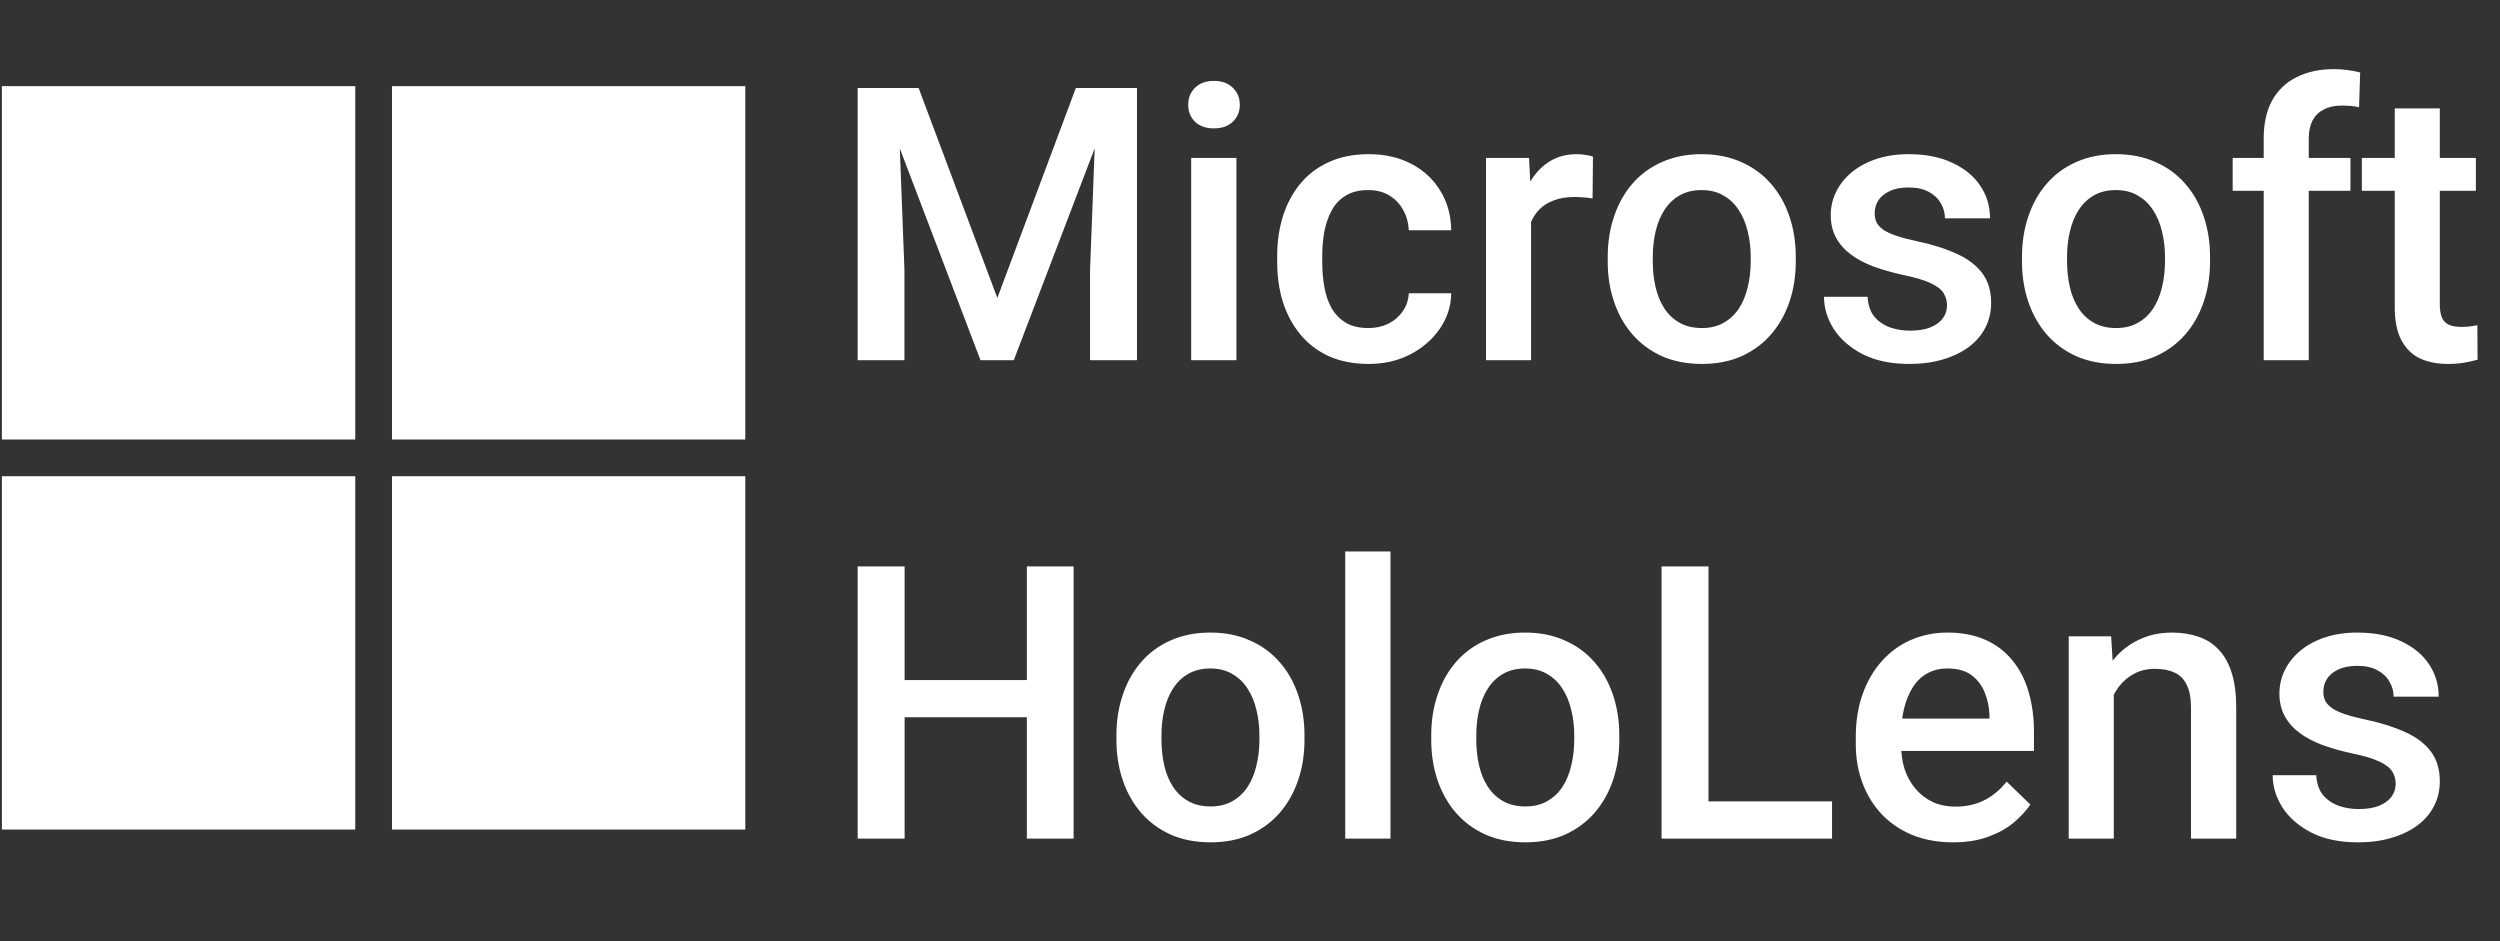 <svg width="162" height="61" viewBox="0 0 162 61" fill="none" xmlns="http://www.w3.org/2000/svg">
<rect x="0" y="0" width="162" height="61" fill="#333333" stroke="none"/>
<path d="M0.123 5.582L0.123 28.48H23.021V5.582H0.123ZM25.401 5.582V28.48H48.295V5.582H25.401ZM0.123 30.86L0.123 53.754H23.021V30.86H0.123ZM25.401 30.86V53.754H48.295V30.86H25.401Z" fill="white"/>
<path d="M56.814 5.703H59.527L64.627 19.307L69.715 5.703H72.429L65.693 23.341H63.537L56.814 5.703ZM55.578 5.703H58.158L58.607 17.478V23.341H55.578V5.703ZM71.084 5.703H73.677V23.341H70.636V17.478L71.084 5.703ZM80.121 10.233V23.341H77.189V10.233H80.121ZM76.996 6.793C76.996 6.349 77.141 5.981 77.432 5.691C77.731 5.392 78.142 5.242 78.668 5.242C79.184 5.242 79.592 5.392 79.891 5.691C80.19 5.981 80.339 6.349 80.339 6.793C80.339 7.229 80.19 7.593 79.891 7.883C79.592 8.174 79.184 8.319 78.668 8.319C78.142 8.319 77.731 8.174 77.432 7.883C77.141 7.593 76.996 7.229 76.996 6.793ZM88.674 21.257C89.15 21.257 89.578 21.164 89.958 20.979C90.345 20.785 90.656 20.518 90.891 20.179C91.133 19.84 91.266 19.448 91.29 19.004H94.04C94.024 19.852 93.774 20.623 93.289 21.318C92.805 22.012 92.162 22.566 91.363 22.977C90.564 23.381 89.679 23.583 88.71 23.583C87.709 23.583 86.836 23.413 86.093 23.074C85.35 22.727 84.733 22.251 84.24 21.645C83.747 21.039 83.376 20.341 83.125 19.549C82.883 18.758 82.762 17.91 82.762 17.005V16.581C82.762 15.677 82.883 14.829 83.125 14.037C83.376 13.238 83.747 12.535 84.24 11.929C84.733 11.324 85.35 10.851 86.093 10.512C86.836 10.165 87.704 9.991 88.698 9.991C89.748 9.991 90.668 10.201 91.46 10.621C92.251 11.033 92.873 11.61 93.326 12.353C93.786 13.088 94.024 13.944 94.04 14.921H91.29C91.266 14.437 91.145 14.001 90.927 13.613C90.717 13.217 90.418 12.902 90.03 12.668C89.651 12.434 89.195 12.317 88.662 12.317C88.072 12.317 87.583 12.438 87.196 12.68C86.808 12.915 86.505 13.238 86.287 13.65C86.069 14.053 85.912 14.51 85.815 15.018C85.726 15.519 85.681 16.04 85.681 16.581V17.005C85.681 17.546 85.726 18.071 85.815 18.58C85.904 19.089 86.057 19.545 86.275 19.949C86.501 20.345 86.808 20.664 87.196 20.906C87.583 21.14 88.076 21.257 88.674 21.257ZM99.213 12.729V23.341H96.293V10.233H99.08L99.213 12.729ZM103.223 10.149L103.198 12.862C103.021 12.83 102.827 12.806 102.617 12.79C102.415 12.773 102.213 12.765 102.011 12.765C101.511 12.765 101.07 12.838 100.691 12.983C100.311 13.121 99.992 13.322 99.734 13.589C99.484 13.847 99.29 14.162 99.152 14.534C99.015 14.905 98.934 15.321 98.91 15.782L98.244 15.83C98.244 15.006 98.325 14.243 98.486 13.54C98.648 12.838 98.89 12.22 99.213 11.687C99.544 11.154 99.956 10.738 100.449 10.439C100.949 10.14 101.527 9.991 102.181 9.991C102.359 9.991 102.548 10.007 102.75 10.04C102.96 10.072 103.118 10.108 103.223 10.149ZM104.18 16.933V16.654C104.18 15.709 104.317 14.833 104.592 14.025C104.866 13.209 105.262 12.503 105.779 11.905C106.304 11.299 106.942 10.831 107.693 10.5C108.452 10.161 109.308 9.991 110.261 9.991C111.222 9.991 112.078 10.161 112.829 10.5C113.588 10.831 114.23 11.299 114.755 11.905C115.28 12.503 115.68 13.209 115.955 14.025C116.229 14.833 116.366 15.709 116.366 16.654V16.933C116.366 17.877 116.229 18.754 115.955 19.561C115.68 20.369 115.28 21.076 114.755 21.681C114.23 22.279 113.592 22.747 112.841 23.086C112.09 23.418 111.238 23.583 110.285 23.583C109.324 23.583 108.464 23.418 107.705 23.086C106.954 22.747 106.316 22.279 105.791 21.681C105.266 21.076 104.866 20.369 104.592 19.561C104.317 18.754 104.18 17.877 104.18 16.933ZM107.099 16.654V16.933C107.099 17.522 107.16 18.079 107.281 18.604C107.402 19.129 107.592 19.59 107.85 19.985C108.109 20.381 108.44 20.692 108.844 20.918C109.247 21.144 109.728 21.257 110.285 21.257C110.826 21.257 111.295 21.144 111.69 20.918C112.094 20.692 112.425 20.381 112.684 19.985C112.942 19.59 113.132 19.129 113.253 18.604C113.382 18.079 113.447 17.522 113.447 16.933V16.654C113.447 16.072 113.382 15.523 113.253 15.006C113.132 14.481 112.938 14.017 112.672 13.613C112.413 13.209 112.082 12.895 111.678 12.668C111.283 12.434 110.81 12.317 110.261 12.317C109.712 12.317 109.235 12.434 108.831 12.668C108.436 12.895 108.109 13.209 107.85 13.613C107.592 14.017 107.402 14.481 107.281 15.006C107.16 15.523 107.099 16.072 107.099 16.654ZM126.167 19.791C126.167 19.501 126.094 19.238 125.949 19.004C125.803 18.762 125.525 18.544 125.113 18.35C124.709 18.156 124.111 17.978 123.32 17.817C122.625 17.663 121.987 17.482 121.406 17.272C120.832 17.054 120.34 16.791 119.928 16.484C119.516 16.177 119.197 15.814 118.971 15.394C118.745 14.974 118.632 14.489 118.632 13.94C118.632 13.407 118.749 12.902 118.983 12.426C119.217 11.95 119.552 11.53 119.989 11.166C120.425 10.803 120.954 10.516 121.575 10.306C122.205 10.096 122.908 9.991 123.683 9.991C124.782 9.991 125.723 10.177 126.506 10.548C127.297 10.912 127.903 11.409 128.323 12.038C128.743 12.66 128.953 13.363 128.953 14.146H126.033C126.033 13.799 125.945 13.476 125.767 13.177C125.597 12.87 125.339 12.624 124.992 12.438C124.644 12.244 124.208 12.147 123.683 12.147C123.183 12.147 122.767 12.228 122.436 12.39C122.113 12.543 121.87 12.745 121.709 12.995C121.555 13.246 121.479 13.52 121.479 13.819C121.479 14.037 121.519 14.235 121.6 14.413C121.689 14.582 121.834 14.74 122.036 14.885C122.238 15.023 122.512 15.152 122.86 15.273C123.215 15.394 123.659 15.511 124.192 15.624C125.194 15.834 126.054 16.105 126.772 16.436C127.499 16.759 128.057 17.179 128.444 17.696C128.832 18.204 129.026 18.851 129.026 19.634C129.026 20.215 128.9 20.748 128.65 21.233C128.408 21.709 128.052 22.125 127.584 22.481C127.116 22.828 126.554 23.099 125.9 23.292C125.254 23.486 124.527 23.583 123.72 23.583C122.532 23.583 121.527 23.373 120.703 22.953C119.88 22.525 119.254 21.98 118.826 21.318C118.406 20.648 118.196 19.953 118.196 19.234H121.018C121.051 19.775 121.2 20.207 121.466 20.53C121.741 20.845 122.08 21.076 122.484 21.221C122.896 21.358 123.32 21.427 123.756 21.427C124.281 21.427 124.721 21.358 125.076 21.221C125.432 21.076 125.702 20.882 125.888 20.639C126.074 20.389 126.167 20.106 126.167 19.791ZM131.024 16.933V16.654C131.024 15.709 131.162 14.833 131.436 14.025C131.711 13.209 132.107 12.503 132.624 11.905C133.148 11.299 133.786 10.831 134.538 10.5C135.297 10.161 136.153 9.991 137.106 9.991C138.067 9.991 138.923 10.161 139.674 10.5C140.433 10.831 141.075 11.299 141.6 11.905C142.125 12.503 142.525 13.209 142.799 14.025C143.074 14.833 143.211 15.709 143.211 16.654V16.933C143.211 17.877 143.074 18.754 142.799 19.561C142.525 20.369 142.125 21.076 141.6 21.681C141.075 22.279 140.437 22.747 139.686 23.086C138.935 23.418 138.083 23.583 137.13 23.583C136.169 23.583 135.309 23.418 134.55 23.086C133.799 22.747 133.161 22.279 132.636 21.681C132.111 21.076 131.711 20.369 131.436 19.561C131.162 18.754 131.024 17.877 131.024 16.933ZM133.944 16.654V16.933C133.944 17.522 134.005 18.079 134.126 18.604C134.247 19.129 134.437 19.59 134.695 19.985C134.953 20.381 135.285 20.692 135.688 20.918C136.092 21.144 136.573 21.257 137.13 21.257C137.671 21.257 138.139 21.144 138.535 20.918C138.939 20.692 139.27 20.381 139.529 19.985C139.787 19.59 139.977 19.129 140.098 18.604C140.227 18.079 140.292 17.522 140.292 16.933V16.654C140.292 16.072 140.227 15.523 140.098 15.006C139.977 14.481 139.783 14.017 139.516 13.613C139.258 13.209 138.927 12.895 138.523 12.668C138.127 12.434 137.655 12.317 137.106 12.317C136.557 12.317 136.08 12.434 135.676 12.668C135.281 12.895 134.953 13.209 134.695 13.613C134.437 14.017 134.247 14.481 134.126 15.006C134.005 15.523 133.944 16.072 133.944 16.654ZM149.607 23.341H146.688V8.974C146.688 7.996 146.87 7.177 147.233 6.514C147.605 5.844 148.134 5.339 148.82 5C149.506 4.653 150.318 4.479 151.255 4.479C151.546 4.479 151.832 4.499 152.115 4.54C152.398 4.572 152.672 4.625 152.939 4.697L152.866 6.95C152.705 6.91 152.527 6.882 152.333 6.866C152.147 6.85 151.945 6.841 151.727 6.841C151.283 6.841 150.9 6.926 150.577 7.096C150.262 7.257 150.019 7.496 149.85 7.811C149.688 8.126 149.607 8.513 149.607 8.974V23.341ZM152.309 10.233V12.366H144.677V10.233H152.309ZM160.437 10.233V12.366H153.048V10.233H160.437ZM155.18 7.023H158.099V19.719C158.099 20.122 158.156 20.433 158.269 20.651C158.39 20.861 158.556 21.003 158.766 21.076C158.976 21.148 159.222 21.184 159.505 21.184C159.707 21.184 159.9 21.172 160.086 21.148C160.272 21.124 160.421 21.1 160.534 21.076L160.546 23.305C160.304 23.377 160.022 23.442 159.698 23.498C159.383 23.555 159.02 23.583 158.608 23.583C157.938 23.583 157.344 23.466 156.827 23.232C156.311 22.989 155.907 22.598 155.616 22.057C155.325 21.516 155.18 20.797 155.18 19.9V7.023ZM67.232 44.068V46.479H57.868V44.068H67.232ZM58.619 36.703V54.341H55.578V36.703H58.619ZM69.57 36.703V54.341H66.541V36.703H69.57ZM72.344 47.932V47.654C72.344 46.709 72.481 45.833 72.756 45.025C73.03 44.209 73.426 43.503 73.943 42.905C74.468 42.299 75.106 41.831 75.857 41.5C76.616 41.161 77.472 40.991 78.425 40.991C79.386 40.991 80.242 41.161 80.993 41.5C81.752 41.831 82.394 42.299 82.919 42.905C83.444 43.503 83.844 44.209 84.119 45.025C84.393 45.833 84.531 46.709 84.531 47.654V47.932C84.531 48.877 84.393 49.754 84.119 50.561C83.844 51.369 83.444 52.075 82.919 52.681C82.394 53.279 81.757 53.747 81.005 54.086C80.254 54.417 79.402 54.583 78.449 54.583C77.488 54.583 76.628 54.417 75.869 54.086C75.118 53.747 74.48 53.279 73.955 52.681C73.43 52.075 73.03 51.369 72.756 50.561C72.481 49.754 72.344 48.877 72.344 47.932ZM75.263 47.654V47.932C75.263 48.522 75.324 49.079 75.445 49.604C75.566 50.129 75.756 50.59 76.014 50.985C76.273 51.381 76.604 51.692 77.008 51.918C77.412 52.144 77.892 52.257 78.449 52.257C78.99 52.257 79.459 52.144 79.855 51.918C80.258 51.692 80.59 51.381 80.848 50.985C81.106 50.59 81.296 50.129 81.417 49.604C81.547 49.079 81.611 48.522 81.611 47.932V47.654C81.611 47.072 81.547 46.523 81.417 46.006C81.296 45.481 81.102 45.017 80.836 44.613C80.577 44.209 80.246 43.895 79.843 43.668C79.447 43.434 78.974 43.317 78.425 43.317C77.876 43.317 77.4 43.434 76.996 43.668C76.6 43.895 76.273 44.209 76.014 44.613C75.756 45.017 75.566 45.481 75.445 46.006C75.324 46.523 75.263 47.072 75.263 47.654ZM90.103 35.734V54.341H87.171V35.734H90.103ZM92.744 47.932V47.654C92.744 46.709 92.881 45.833 93.156 45.025C93.43 44.209 93.826 43.503 94.343 42.905C94.868 42.299 95.506 41.831 96.257 41.5C97.016 41.161 97.872 40.991 98.825 40.991C99.786 40.991 100.642 41.161 101.393 41.5C102.153 41.831 102.795 42.299 103.32 42.905C103.845 43.503 104.244 44.209 104.519 45.025C104.793 45.833 104.931 46.709 104.931 47.654V47.932C104.931 48.877 104.793 49.754 104.519 50.561C104.244 51.369 103.845 52.075 103.32 52.681C102.795 53.279 102.157 53.747 101.406 54.086C100.654 54.417 99.802 54.583 98.85 54.583C97.888 54.583 97.028 54.417 96.269 54.086C95.518 53.747 94.88 53.279 94.355 52.681C93.83 52.075 93.43 51.369 93.156 50.561C92.881 49.754 92.744 48.877 92.744 47.932ZM95.663 47.654V47.932C95.663 48.522 95.724 49.079 95.845 49.604C95.966 50.129 96.156 50.59 96.415 50.985C96.673 51.381 97.004 51.692 97.408 51.918C97.812 52.144 98.292 52.257 98.85 52.257C99.391 52.257 99.859 52.144 100.255 51.918C100.659 51.692 100.99 51.381 101.248 50.985C101.507 50.59 101.696 50.129 101.817 49.604C101.947 49.079 102.011 48.522 102.011 47.932V47.654C102.011 47.072 101.947 46.523 101.817 46.006C101.696 45.481 101.502 45.017 101.236 44.613C100.978 44.209 100.646 43.895 100.243 43.668C99.847 43.434 99.374 43.317 98.825 43.317C98.276 43.317 97.8 43.434 97.396 43.668C97 43.895 96.673 44.209 96.415 44.613C96.156 45.017 95.966 45.481 95.845 46.006C95.724 46.523 95.663 47.072 95.663 47.654ZM118.717 51.93V54.341H109.861V51.93H118.717ZM110.709 36.703V54.341H107.669V36.703H110.709ZM126.554 54.583C125.585 54.583 124.709 54.426 123.926 54.111C123.15 53.788 122.488 53.339 121.939 52.766C121.398 52.193 120.982 51.518 120.691 50.743C120.4 49.968 120.255 49.132 120.255 48.235V47.751C120.255 46.725 120.404 45.796 120.703 44.965C121.002 44.133 121.418 43.422 121.951 42.833C122.484 42.235 123.114 41.779 123.841 41.464C124.568 41.149 125.355 40.991 126.203 40.991C127.14 40.991 127.96 41.149 128.662 41.464C129.365 41.779 129.946 42.223 130.407 42.796C130.875 43.361 131.222 44.036 131.448 44.819C131.683 45.602 131.8 46.467 131.8 47.412V48.659H121.672V46.564H128.917V46.333C128.9 45.809 128.795 45.316 128.602 44.855C128.416 44.395 128.129 44.024 127.742 43.741C127.354 43.458 126.837 43.317 126.191 43.317C125.706 43.317 125.274 43.422 124.895 43.632C124.523 43.834 124.212 44.129 123.962 44.516C123.712 44.904 123.518 45.372 123.38 45.922C123.251 46.463 123.187 47.072 123.187 47.751V48.235C123.187 48.809 123.263 49.342 123.417 49.834C123.578 50.319 123.813 50.743 124.119 51.106C124.426 51.47 124.798 51.757 125.234 51.967C125.67 52.168 126.167 52.269 126.724 52.269C127.427 52.269 128.052 52.128 128.602 51.845C129.151 51.563 129.627 51.163 130.031 50.646L131.57 52.136C131.287 52.548 130.919 52.944 130.467 53.323C130.015 53.695 129.462 53.998 128.808 54.232C128.161 54.466 127.41 54.583 126.554 54.583ZM136.972 44.032V54.341H134.053V41.233H136.803L136.972 44.032ZM136.452 47.303L135.507 47.29C135.515 46.362 135.644 45.51 135.894 44.734C136.153 43.959 136.508 43.293 136.96 42.736C137.421 42.178 137.97 41.75 138.608 41.452C139.246 41.145 139.957 40.991 140.74 40.991C141.37 40.991 141.939 41.08 142.448 41.258C142.965 41.427 143.405 41.706 143.768 42.093C144.14 42.481 144.423 42.986 144.616 43.608C144.81 44.221 144.907 44.977 144.907 45.873V54.341H141.976V45.861C141.976 45.231 141.883 44.734 141.697 44.371C141.519 43.999 141.257 43.737 140.91 43.584C140.57 43.422 140.146 43.341 139.638 43.341C139.137 43.341 138.689 43.446 138.293 43.656C137.897 43.866 137.562 44.153 137.287 44.516C137.021 44.88 136.815 45.3 136.67 45.776C136.524 46.253 136.452 46.761 136.452 47.303ZM155.24 50.791C155.24 50.501 155.168 50.238 155.022 50.004C154.877 49.762 154.598 49.544 154.187 49.35C153.783 49.156 153.185 48.978 152.394 48.817C151.699 48.663 151.061 48.482 150.48 48.272C149.906 48.054 149.414 47.791 149.002 47.484C148.59 47.177 148.271 46.814 148.045 46.394C147.819 45.974 147.706 45.489 147.706 44.94C147.706 44.407 147.823 43.903 148.057 43.426C148.291 42.95 148.626 42.53 149.062 42.166C149.498 41.803 150.027 41.516 150.649 41.306C151.279 41.096 151.982 40.991 152.757 40.991C153.855 40.991 154.796 41.177 155.58 41.548C156.371 41.912 156.977 42.408 157.397 43.038C157.817 43.66 158.027 44.363 158.027 45.146H155.107C155.107 44.799 155.018 44.476 154.841 44.177C154.671 43.87 154.413 43.624 154.065 43.438C153.718 43.244 153.282 43.147 152.757 43.147C152.256 43.147 151.84 43.228 151.509 43.39C151.186 43.543 150.944 43.745 150.783 43.995C150.629 44.246 150.552 44.52 150.552 44.819C150.552 45.037 150.593 45.235 150.673 45.413C150.762 45.582 150.908 45.74 151.11 45.885C151.311 46.023 151.586 46.152 151.933 46.273C152.289 46.394 152.733 46.511 153.266 46.624C154.267 46.834 155.127 47.105 155.846 47.436C156.573 47.759 157.13 48.179 157.518 48.696C157.906 49.205 158.099 49.85 158.099 50.634C158.099 51.215 157.974 51.748 157.724 52.233C157.482 52.709 157.126 53.125 156.658 53.481C156.189 53.828 155.628 54.099 154.974 54.292C154.328 54.486 153.601 54.583 152.793 54.583C151.606 54.583 150.601 54.373 149.777 53.953C148.953 53.525 148.327 52.98 147.899 52.318C147.479 51.648 147.269 50.953 147.269 50.234H150.092C150.124 50.775 150.274 51.207 150.54 51.53C150.815 51.845 151.154 52.075 151.558 52.221C151.97 52.358 152.394 52.427 152.83 52.427C153.355 52.427 153.795 52.358 154.15 52.221C154.506 52.075 154.776 51.882 154.962 51.639C155.148 51.389 155.24 51.106 155.24 50.791Z" fill="white"/>
</svg>
